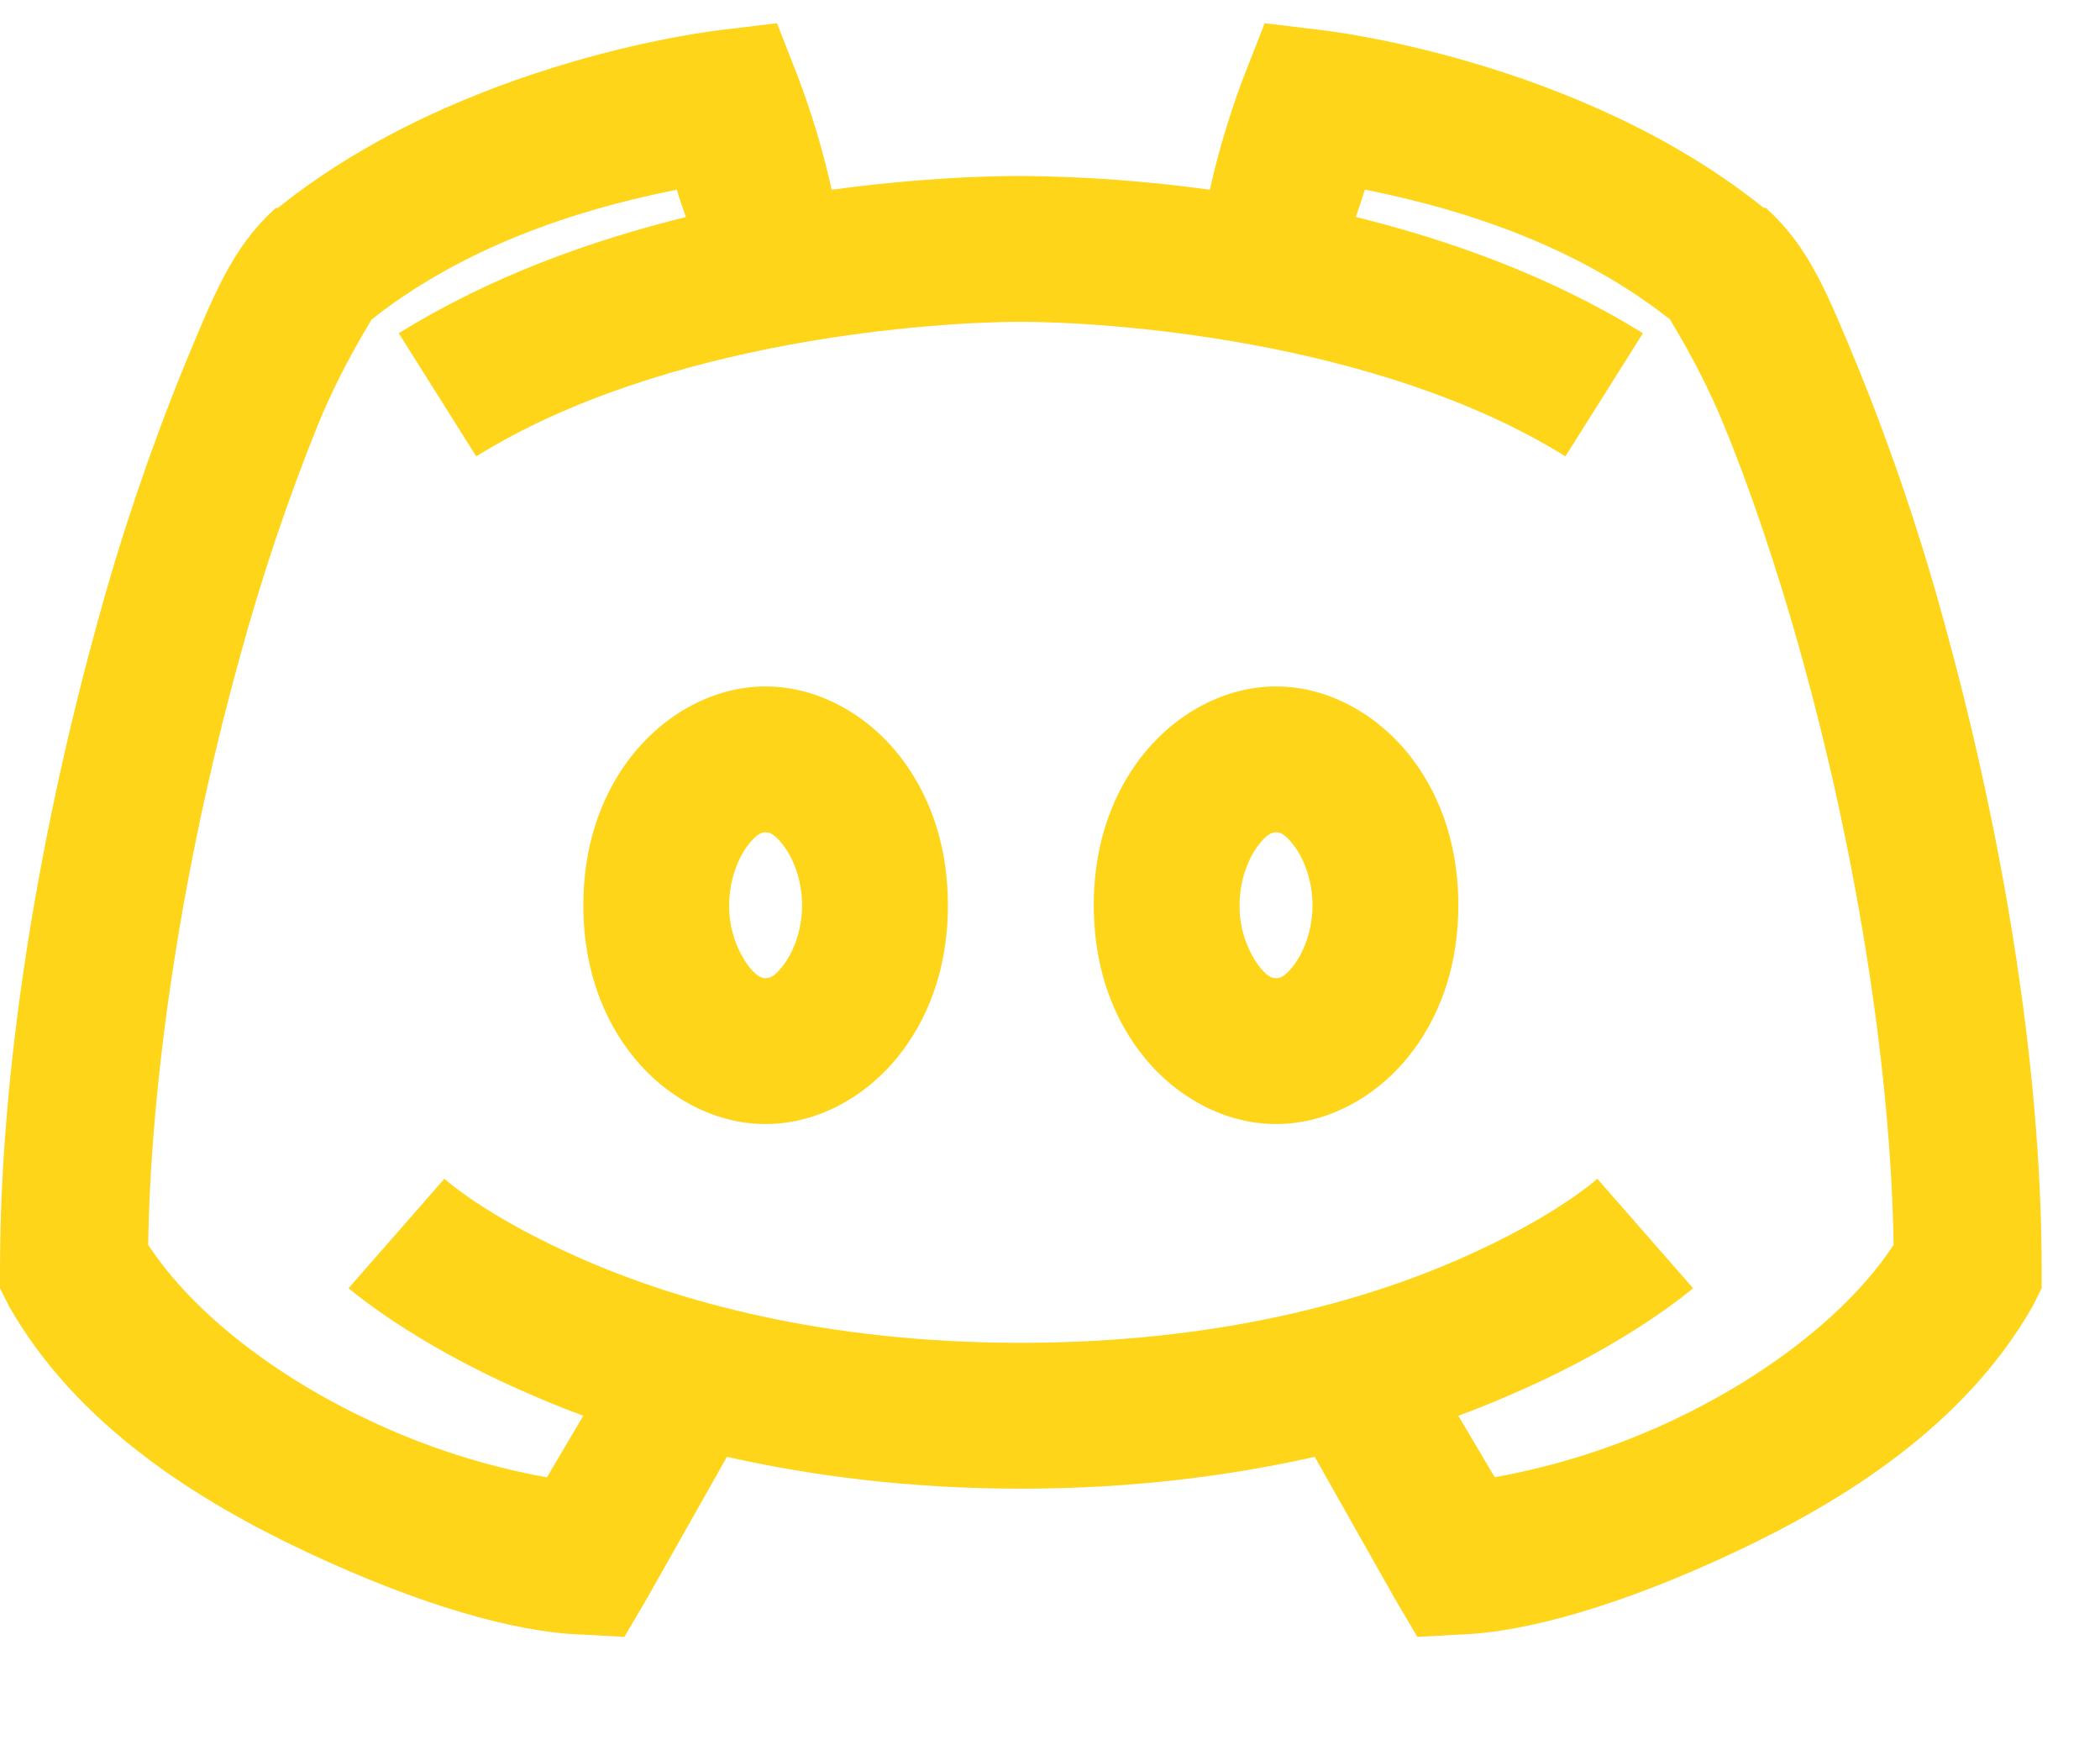 <svg width="18" height="15" viewBox="0 0 18 15" fill="none" xmlns="http://www.w3.org/2000/svg">
<path d="M6.66 0.199L6.172 0.258C6.172 0.258 3.982 0.498 2.382 1.782H2.364L2.344 1.801C1.985 2.131 1.829 2.536 1.582 3.129C1.291 3.843 1.043 4.574 0.84 5.317C0.376 6.994 0 9.025 0 10.883V11.04L0.078 11.196C0.657 12.211 1.684 12.858 2.637 13.305C3.589 13.752 4.412 13.989 4.981 14.008L5.352 14.028L5.547 13.696L6.231 12.485C6.956 12.648 7.791 12.758 8.75 12.758C9.709 12.758 10.544 12.648 11.269 12.485L11.953 13.696L12.149 14.028L12.519 14.008C13.088 13.989 13.911 13.752 14.863 13.305C15.816 12.858 16.843 12.211 17.422 11.196L17.5 11.04V10.883C17.5 9.025 17.124 6.994 16.66 5.317C16.457 4.574 16.209 3.843 15.918 3.129C15.671 2.536 15.515 2.131 15.156 1.801L15.137 1.781H15.117C13.519 0.498 11.328 0.258 11.328 0.258L10.84 0.199L10.664 0.649C10.664 0.649 10.483 1.105 10.371 1.626C9.834 1.552 9.292 1.512 8.75 1.508C8.416 1.508 7.838 1.53 7.129 1.626C7.055 1.293 6.957 0.967 6.836 0.649L6.66 0.199ZM5.801 1.626C5.827 1.713 5.854 1.789 5.879 1.86C5.071 2.06 4.209 2.365 3.418 2.856L4.082 3.911C5.703 2.904 8.032 2.758 8.75 2.758C9.467 2.758 11.797 2.904 13.418 3.911L14.082 2.856C13.291 2.365 12.429 2.06 11.621 1.859C11.646 1.789 11.672 1.713 11.699 1.625C12.283 1.743 13.396 2.011 14.316 2.739C14.311 2.741 14.551 3.103 14.766 3.618C14.986 4.148 15.229 4.853 15.449 5.649C15.872 7.174 16.204 9.033 16.231 10.668C15.837 11.269 15.107 11.811 14.336 12.173C13.852 12.401 13.339 12.565 12.812 12.66L12.5 12.133C12.686 12.065 12.869 11.989 13.027 11.918C13.989 11.496 14.512 11.04 14.512 11.04L13.691 10.102C13.691 10.102 13.34 10.425 12.519 10.786C11.7 11.147 10.447 11.508 8.75 11.508C7.053 11.508 5.801 11.147 4.981 10.786C4.16 10.425 3.809 10.102 3.809 10.102L2.988 11.04C2.988 11.04 3.511 11.496 4.473 11.918C4.631 11.989 4.814 12.065 5 12.133L4.688 12.661C4.16 12.566 3.648 12.401 3.164 12.172C2.393 11.811 1.663 11.269 1.27 10.668C1.296 9.033 1.628 7.174 2.051 5.649C2.238 4.959 2.466 4.28 2.734 3.618C2.949 3.103 3.189 2.741 3.184 2.739C4.104 2.011 5.218 1.743 5.801 1.626ZM6.562 5.883C6.079 5.883 5.652 6.159 5.391 6.508C5.129 6.858 5 7.287 5 7.758C5 8.229 5.129 8.659 5.391 9.008C5.652 9.358 6.079 9.633 6.562 9.633C7.046 9.633 7.473 9.358 7.734 9.008C7.996 8.659 8.125 8.229 8.125 7.758C8.125 7.287 7.996 6.858 7.734 6.508C7.473 6.159 7.046 5.883 6.562 5.883ZM10.938 5.883C10.454 5.883 10.027 6.159 9.766 6.508C9.504 6.858 9.375 7.287 9.375 7.758C9.375 8.229 9.504 8.659 9.766 9.008C10.027 9.358 10.454 9.633 10.938 9.633C11.421 9.633 11.848 9.358 12.109 9.008C12.371 8.659 12.5 8.229 12.5 7.758C12.5 7.287 12.371 6.858 12.109 6.508C11.848 6.159 11.421 5.883 10.938 5.883ZM6.562 7.133C6.597 7.133 6.641 7.146 6.719 7.251C6.797 7.355 6.875 7.538 6.875 7.758C6.875 7.978 6.797 8.161 6.719 8.266C6.641 8.371 6.597 8.383 6.562 8.383C6.528 8.383 6.484 8.371 6.406 8.266C6.303 8.117 6.248 7.939 6.25 7.758C6.25 7.538 6.328 7.355 6.406 7.25C6.484 7.146 6.528 7.133 6.562 7.133ZM10.938 7.133C10.972 7.133 11.016 7.146 11.094 7.251C11.172 7.355 11.25 7.538 11.25 7.758C11.25 7.978 11.172 8.161 11.094 8.266C11.016 8.371 10.972 8.383 10.938 8.383C10.903 8.383 10.859 8.371 10.781 8.266C10.678 8.117 10.623 7.939 10.625 7.758C10.625 7.538 10.703 7.355 10.781 7.25C10.859 7.146 10.903 7.133 10.938 7.133Z" fill="#FED519"/>
</svg>
